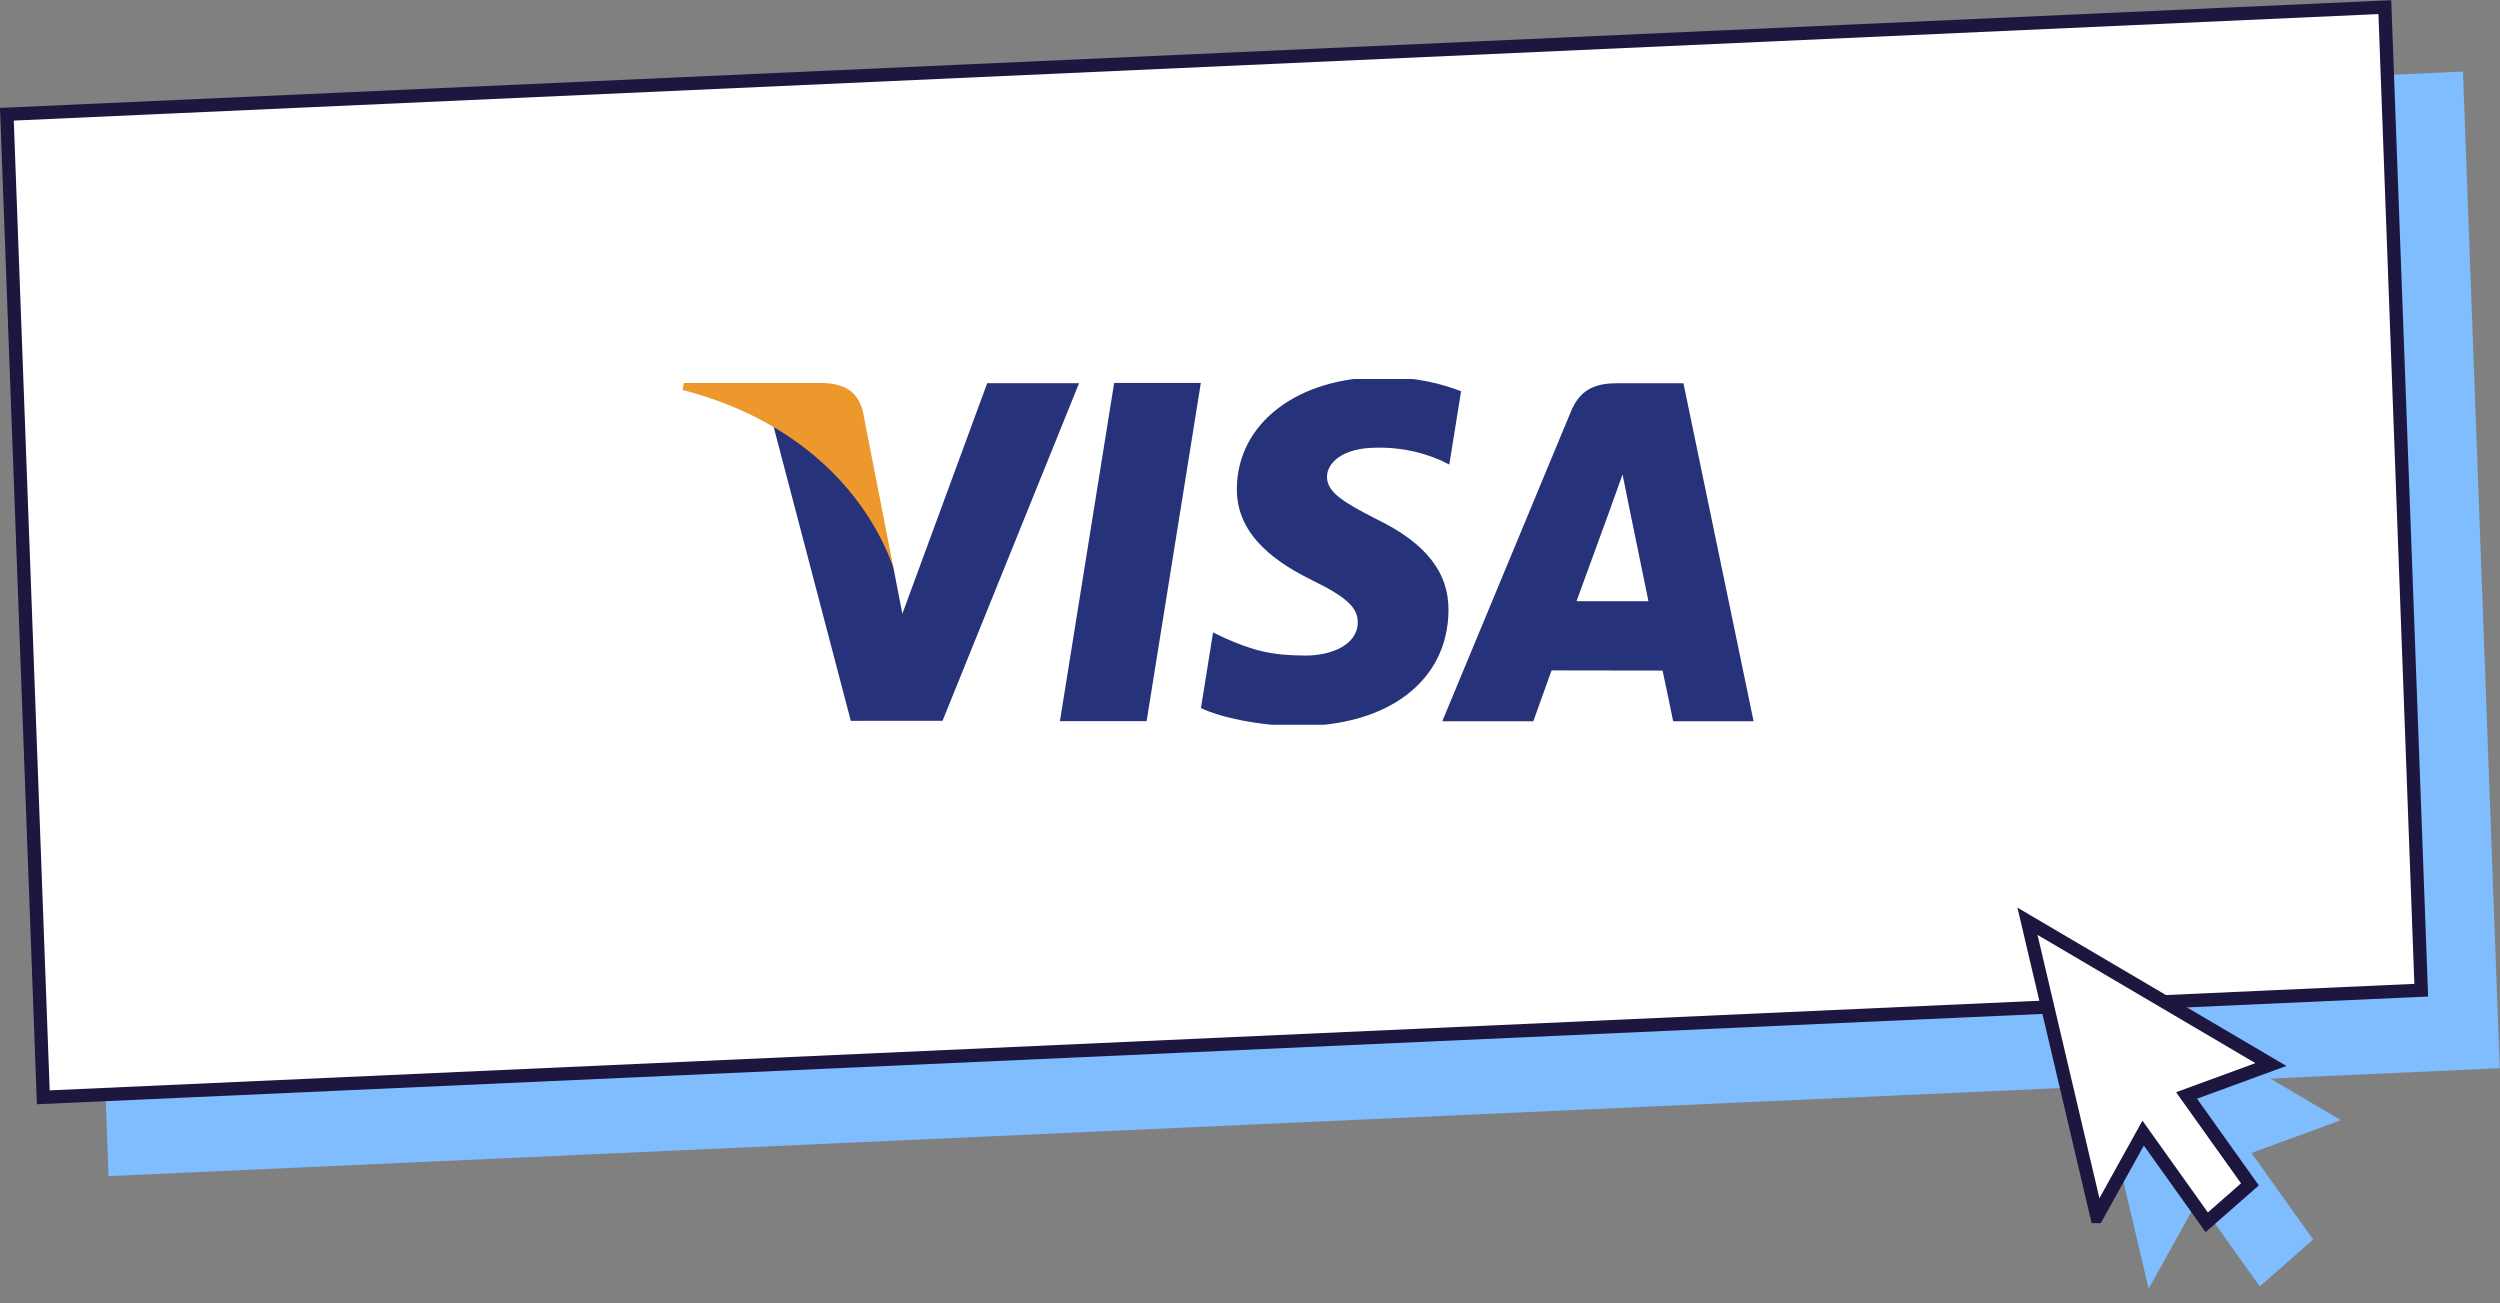 <svg width="376" height="196" fill="none" xmlns="http://www.w3.org/2000/svg"><rect width="100%" height="100%" fill="#808080" stroke="none"/><path fill="#80BDFF" d="M10.796 26.988L370.43 10.76l5.528 149.898-359.634 16.228z"/><path transform="matrix(.999 -.045 .037 .999 -.034 16.276)" fill="#fff" stroke="#1D163F" stroke-width="2" d="M1.036.954h358v148h-358z"/><path d="M352.073 168.474l-40.483-23.831 11.566 49.191 7.428-13.383 9.283 13.023 8.035-7.047-9.282-13.023 13.453-4.93z" fill="#80BDFF"/><path d="M315.371 182.957l-10.44-44.401 36.613 21.552-11.394 4.176-1.293.474.782 1.098 8.75 12.275-6.499 5.699-8.674-12.168-.886-1.243-.773 1.393-6.186 11.145z" fill="#fff" stroke="#1D163F" stroke-width="2"/><g clip-path="url(#clip0)" fill-rule="evenodd" clip-rule="evenodd"><path d="M159.413 108.458l8.156-50.864h13.038l-8.156 50.864h-13.038zM219.744 58.842c-2.578-1.02-6.632-2.134-11.683-2.134-12.89 0-21.964 6.903-22.039 16.787-.082 7.31 6.475 11.388 11.418 13.818 5.08 2.491 6.787 4.085 6.767 6.312-.035 3.407-4.055 4.968-7.804 4.968-5.219 0-7.993-.769-12.281-2.668l-1.677-.81-1.823 11.386c3.04 1.417 8.676 2.647 14.526 2.711 13.699 0 22.6-6.819 22.705-17.374.047-5.797-3.427-10.191-10.952-13.82-4.556-2.358-7.352-3.92-7.32-6.308.003-2.114 2.362-4.377 7.469-4.377 4.265-.07 7.352.92 9.757 1.954l1.171.582 1.766-11.027zM237.105 90.425c1.08-2.924 5.194-14.218 5.194-14.218-.077.135 1.074-2.946 1.733-4.852l.88 4.386s2.501 12.141 3.017 14.684h-10.824zm16.085-32.78h-10.076c-3.126 0-5.465.9-6.834 4.217l-19.362 46.614h13.694s2.234-6.271 2.741-7.647c1.494 0 14.8.026 16.699.026.391 1.775 1.588 7.621 1.588 7.621h12.101l-10.551-50.83zM148.475 57.637l-12.761 34.677-1.367-7.05c-2.378-8.12-9.781-16.924-18.061-21.335l11.675 44.485 13.798-.008 20.532-50.77h-13.816z" fill="#26337A"/><path d="M123.867 57.602h-21.025l-.173 1.054c16.36 4.213 27.185 14.383 31.677 26.609l-4.568-23.371c-.789-3.224-3.079-4.18-5.911-4.292z" fill="#EC982D"/></g><defs><clipPath id="clip0"><path fill="#fff" transform="translate(102 57)" d="M0 0h162v52H0z"/></clipPath></defs></svg>
